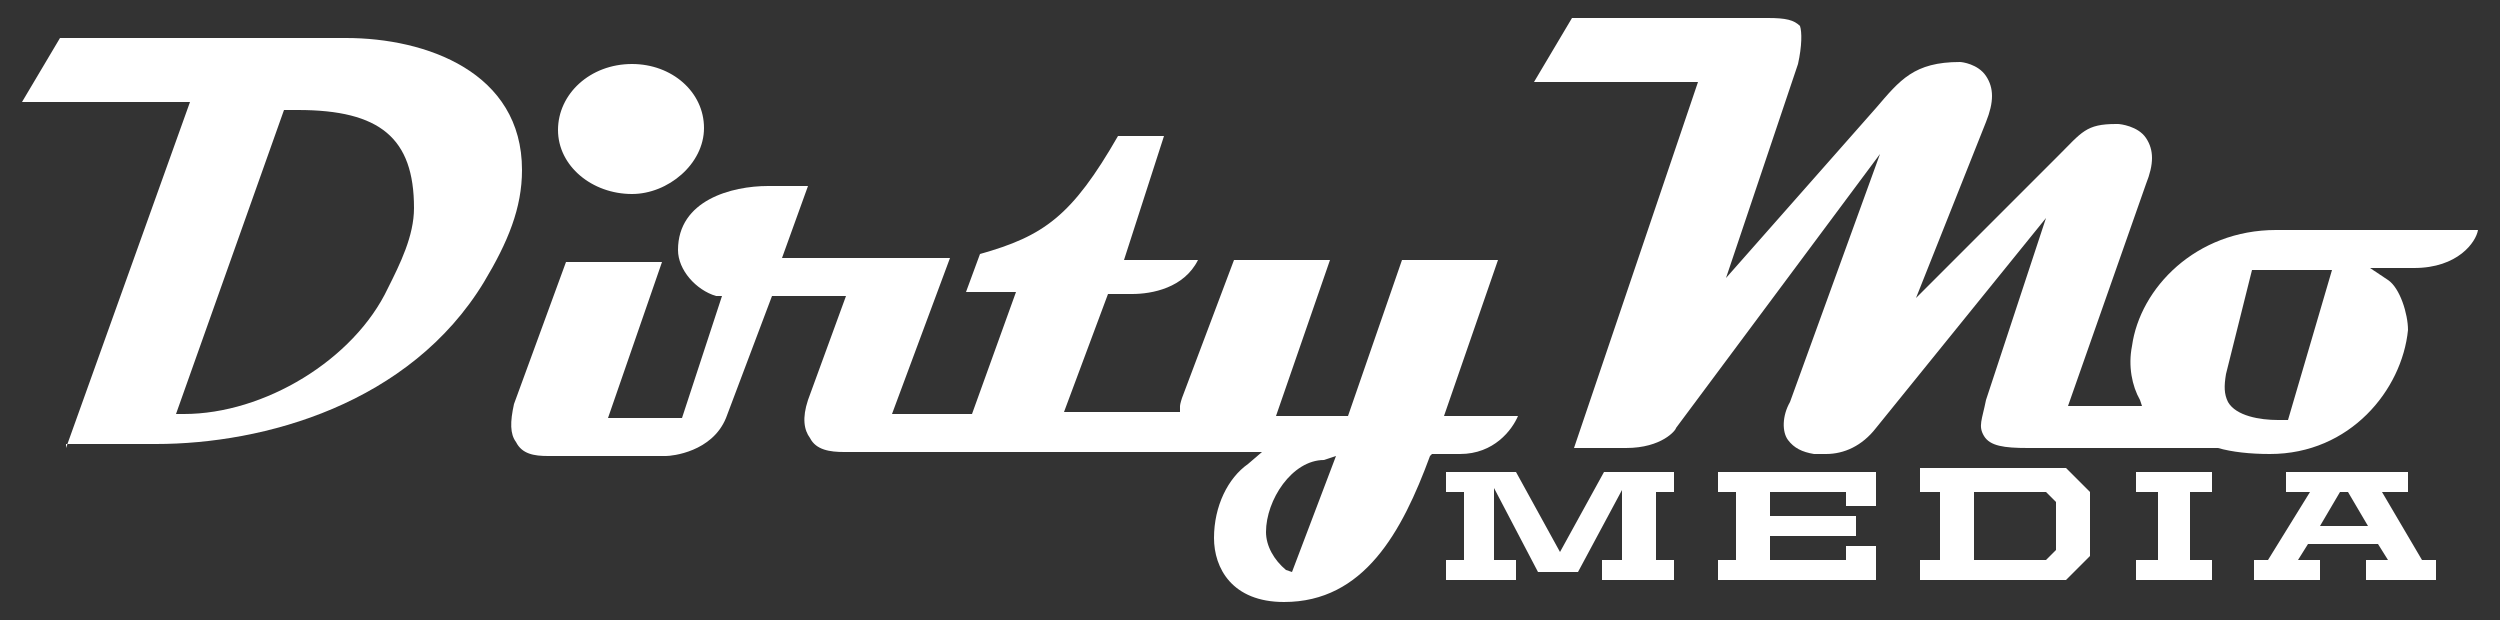<?xml version="1.0" encoding="utf-8"?>
<!-- Generator: Adobe Illustrator 22.1.0, SVG Export Plug-In . SVG Version: 6.00 Build 0)  -->
<svg version="1.1" id="Layer_1" xmlns="http://www.w3.org/2000/svg" xmlns:xlink="http://www.w3.org/1999/xlink" x="0px" y="0px"
	 viewBox="0 0 125 31" style="enable-background:new 0 0 125 31;" xml:space="preserve">
<rect x="0" y="0" width="125" height="31" fill="#333333" stroke="none"/>
<style type="text/css">
	.st0{fill:#FFFFFF;}
</style>
<g>
	<g>
		<g>
			<path class="st0" d="M3.3,22.4L9.5,5.1H1.1L3,1.9h14.3c4,0,8.8,1.7,8.8,6.6c0,1.9-0.7,3.6-1.9,5.6c-3.7,6.1-11,8.1-16.4,8.1H3.3
				V22.4z M8.8,20.7h0.4c4,0,8.5-2.7,10.2-6.3c0.6-1.2,1.3-2.6,1.3-4c0-3.5-1.7-4.9-5.8-4.9h-0.7L8.8,20.7z"/>
			<path class="st0" d="M31.6,9.7c-2,0-3.7-1.4-3.7-3.2s1.6-3.3,3.7-3.3c2,0,3.6,1.4,3.6,3.2S33.4,9.7,31.6,9.7z"/>
			<path class="st0" d="M64.2,30.1c-2.6,0-3.5-1.7-3.5-3.2c0-1.6,0.7-3,1.7-3.7l0.7-0.6H42.2c-0.7,0-1.4-0.1-1.7-0.7
				c-0.3-0.4-0.4-1-0.1-1.9l1.9-5.2h-3.7l-2.3,6.1l0,0c-0.7,1.7-2.7,1.9-3,1.9h-5.9c-0.7,0-1.3-0.1-1.6-0.7c-0.3-0.4-0.3-1-0.1-1.9
				l2.6-7.1h4.8l-2.7,7.8h3.7l2-6.1h-0.3c-1-0.3-1.9-1.3-1.9-2.3c0-2.5,2.7-3.2,4.5-3.2h2l-1.3,3.6h8.4l-2.9,7.8h4l2.2-6.1h-2.5
				l0.7-1.9c3.2-0.9,4.6-1.9,6.9-5.9h2.3l-2,6.2h3.7c-0.7,1.4-2.3,1.7-3.3,1.7h-1.2l-2.2,5.9H59v-0.3c0-0.1,0.1-0.4,0.1-0.4l2.6-6.9
				h4.8l-2.7,7.8h3.6l2.7-7.8h4.8l-2.7,7.8h3.7c-0.3,0.7-1.2,1.9-2.9,1.9h-1.4l-0.1,0.1C70.1,26.6,68.2,30.1,64.2,30.1z M66.2,23
				c-1.6,0-2.9,2-2.9,3.6c0,0.7,0.4,1.4,1,1.9l0.3,0.1l2.2-5.8L66.2,23L66.2,23z"/>
			<path class="st0" d="M113.5,22.7c-1,0-1.9-0.1-2.6-0.3l0,0h-9.5c-1.2,0-1.9-0.1-2.2-0.6S99.1,21,99.3,20l3-9.1l-8.5,10.5
				c-0.7,0.9-1.6,1.3-2.5,1.3c-0.1,0-0.4,0-0.6,0c-0.6-0.1-1-0.3-1.3-0.7c-0.3-0.4-0.3-1.2,0.1-1.9L94,7.7L83.8,21.4
				c0,0.1-0.7,1-2.5,1h-2.6l6.2-18.3h-8.2l1.9-3.2h9.8c0.9,0,1.3,0.1,1.6,0.4c0.1,0.3,0.1,1-0.1,1.9l-3.6,10.7l7.5-8.5
				C95,4,95.7,3.1,98,3.1c0.1,0,0.9,0.1,1.3,0.7c0.4,0.6,0.4,1.3,0,2.3l-3.5,8.8l7.1-7.1c1.2-1.2,1.4-1.6,2.9-1.6h0.1
				c0.1,0,1,0.1,1.4,0.7c0.4,0.6,0.4,1.3,0,2.3l-3.9,11.1h3.7L107,20c-0.4-0.7-0.6-1.7-0.4-2.7c0.4-2.9,3.2-5.8,7.2-5.8h10.1
				c-0.1,0.6-1,1.9-3.2,1.9h-2.2l0.9,0.6c0.6,0.4,1,1.7,1,2.5C120.1,19.5,117.5,22.7,113.5,22.7L113.5,22.7z M111.3,18.7
				c-0.1,0.6-0.1,1,0.1,1.4c0.4,0.7,1.6,0.9,2.5,0.9c0.3,0,0.4,0,0.4,0h0.1l2.2-7.5h-4L111.3,18.7z"/>
		</g>
	</g>
</g>
<path class="st0" d="M85.9,23.6h7.9v1.7h-1.5v-0.7h-3.8v1.2h4.3v1h-4.3V28h3.8v-0.7h1.5v1.7h-7.9v-1h0.9v-3.4h-0.9V23.6z
	 M106.8,23.6h3.8v1h-1.1V28h1.1v1h-3.8v-1h1.1v-3.4h-1.1V23.6z M96,23.6v1H97V28H96v1h7.3l1.2-1.2v-3.2l-1.2-1.2H96z M102.8,27.5
	l-0.5,0.5h-3.6v-3.4h3.6l0.5,0.5V27.5z M80.2,23.6h3.5v1h-0.9V28h0.9v1h-3.6v-1h1v-3.5l-2.2,4.1h-2l-2.2-4.2V28h1.1v1h-3.5v-1h0.9
	v-3.4h-0.9v-1h3.5l2.2,4L80.2,23.6z M119.1,24.6h1.3v-1h-6.1v1h1.2l-2.1,3.4h-0.7v1h3.3v-1h-1.1l0.5-0.8h3.5l0.5,0.8h-1.1v1h3.5v-1
	h-0.7L119.1,24.6z M116,26.3l1-1.7h0.4l1,1.7H116z"/>
</svg>
